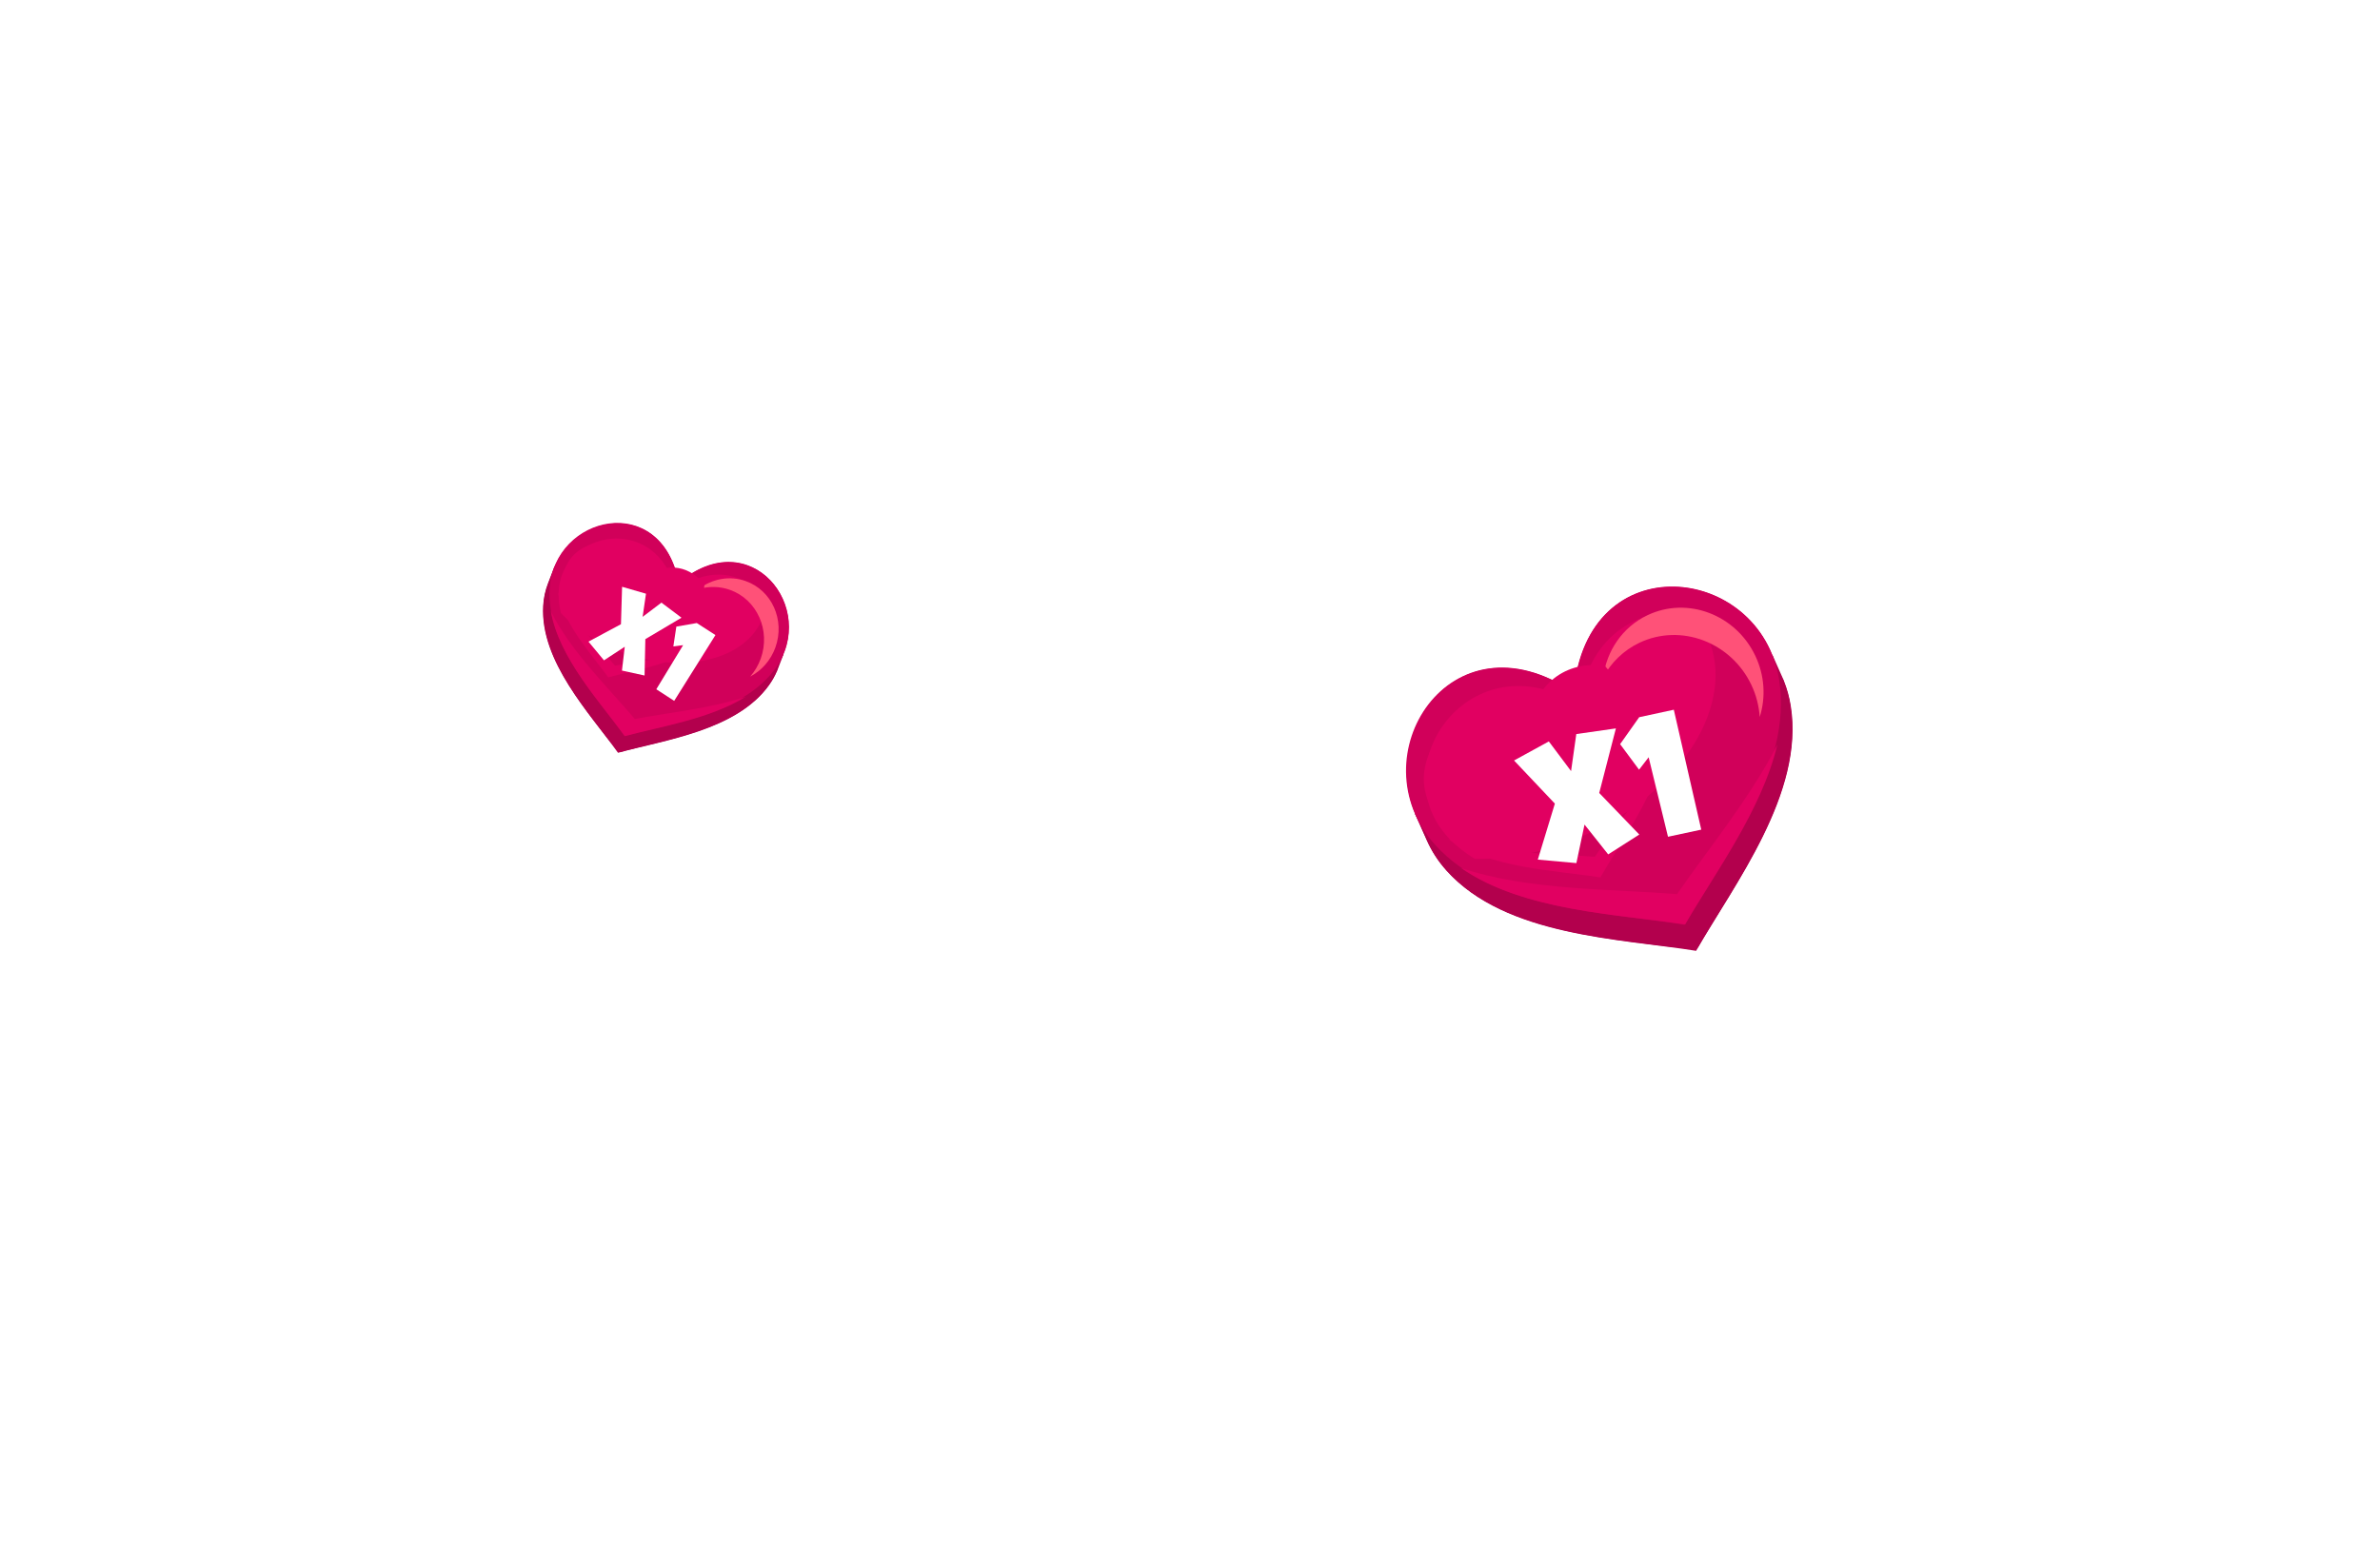 <?xml version="1.0" encoding="UTF-8"?>
<svg width="180px" height="117px" viewBox="0 0 180 117" version="1.1" xmlns="http://www.w3.org/2000/svg" xmlns:xlink="http://www.w3.org/1999/xlink">
    <title>Group 13</title>
    <defs>
        <filter x="-82.9%" y="-92.5%" width="265.9%" height="286.2%" filterUnits="objectBoundingBox" id="filter-1">
            <feOffset dx="0" dy="0" in="SourceAlpha" result="shadowOffsetOuter1"></feOffset>
            <feGaussianBlur stdDeviation="6" in="shadowOffsetOuter1" result="shadowBlurOuter1"></feGaussianBlur>
            <feColorMatrix values="0 0 0 0 1   0 0 0 0 1   0 0 0 0 1  0 0 0 0.436 0" type="matrix" in="shadowBlurOuter1" result="shadowMatrixOuter1"></feColorMatrix>
            <feMerge>
                <feMergeNode in="shadowMatrixOuter1"></feMergeNode>
                <feMergeNode in="SourceGraphic"></feMergeNode>
            </feMerge>
        </filter>
        <filter x="-78.0%" y="-86.4%" width="256.0%" height="274.0%" filterUnits="objectBoundingBox" id="filter-2">
            <feOffset dx="0" dy="0" in="SourceAlpha" result="shadowOffsetOuter1"></feOffset>
            <feGaussianBlur stdDeviation="3.5" in="shadowOffsetOuter1" result="shadowBlurOuter1"></feGaussianBlur>
            <feColorMatrix values="0 0 0 0 1   0 0 0 0 1   0 0 0 0 1  0 0 0 0.436 0" type="matrix" in="shadowBlurOuter1" result="shadowMatrixOuter1"></feColorMatrix>
            <feMerge>
                <feMergeNode in="shadowMatrixOuter1"></feMergeNode>
                <feMergeNode in="SourceGraphic"></feMergeNode>
            </feMerge>
        </filter>
    </defs>
    <g id="121022" stroke="none" stroke-width="1" fill="none" fill-rule="evenodd">
        <g id="Group-8" transform="translate(14, -86)">
            <g id="Group-13" transform="translate(13.933, 113.453)">
                <g id="Group-35" transform="translate(70.067, 8.506)">
                    <g id="Group-10-Copy" transform="translate(24.5, 24) rotate(-24) translate(-24.5, -24) translate(5.614, 6.152)">
                        <g id="Group-16" transform="translate(-0, -0)">
                            <path d="M17.091,6.556 C18.374,5.917 19.735,5.865 20.969,6.248 C22.324,6.668 23.525,7.615 24.293,8.884 C24.99,10.038 25.33,11.456 25.099,12.981 L25.167,13.725 C25.15,14.193 25.08,14.675 24.95,15.164 C23.955,18.911 20.179,21.552 17.021,23.711 C16.377,24.151 15.762,24.571 15.208,24.978 C14.049,24.618 13.412,24.231 12.745,23.826 C9.482,21.846 5.577,19.418 4.387,15.733 C4.168,15.053 4.069,14.382 4.072,13.738 L4.072,12.246 C4.084,10.849 4.573,9.567 5.359,8.552 C6.182,7.489 7.332,6.722 8.598,6.418 C9.737,6.145 10.971,6.243 12.154,6.838 C12.991,7.259 13.805,7.932 14.536,8.91 C15.293,7.774 16.175,7.013 17.091,6.556 Z" id="Combined-Shape" stroke="#FFFFFF" stroke-width="1.024"></path>
                            <path d="M24.659,12.25 L24.517,12.25 C23.531,7.969 17.646,5.722 14.561,11.324 C11.335,6.136 5.923,8.264 4.794,12.25 L4.584,12.25 L4.584,13.738 L4.584,13.738 C4.581,14.333 4.672,14.95 4.875,15.576 C6.275,19.914 11.604,22.405 14.905,24.566 C18.091,22.225 23.284,19.442 24.455,15.032 C24.573,14.592 24.637,14.16 24.654,13.738 L24.659,13.738 L24.659,12.25 Z" id="Fill-1" fill="#B3004D"></path>
                            <g id="Group-40" transform="translate(18.886, 17.848) rotate(9) translate(-18.886, -17.848) translate(2.203, 2.424)">
                                <g id="Group-10-Copy" filter="url(#filter-1)" transform="translate(16.682, 15.424) rotate(-9) translate(-16.682, -15.424) translate(1.89, 2.155)">
                                    <g id="Group-16" transform="translate(-0, 0)">
                                        <path d="M18.427,0.04 C20.32,-0.901 22.329,-0.977 24.152,-0.413 C26.15,0.206 27.924,1.601 29.056,3.47 C30.086,5.169 30.588,7.258 30.247,9.504 L30.346,10.596 C30.322,11.286 30.219,11.995 30.027,12.717 C28.559,18.23 22.992,22.118 18.335,25.295 C17.386,25.942 16.48,26.56 15.664,27.158 C15.522,27.262 15.379,27.368 15.235,27.476 C15.085,27.376 14.937,27.277 14.79,27.182 C13.943,26.628 13.004,26.06 12.021,25.465 C7.209,22.551 1.452,18.977 -0.302,13.555 C-0.626,12.553 -0.772,11.564 -0.768,10.616 L-0.768,8.414 C-0.694,6.334 0.054,4.447 1.219,2.961 C2.442,1.403 4.123,0.289 5.967,-0.152 C7.64,-0.553 9.449,-0.405 11.182,0.468 C12.405,1.084 13.596,2.066 14.666,3.491 C15.781,1.827 17.078,0.711 18.427,0.04 Z" id="Combined-Shape" stroke="#FFFFFF" stroke-width="1.536"></path>
                                        <path d="M29.585,8.428 L29.375,8.428 C27.922,2.131 19.25,-1.172 14.703,7.066 C9.949,-0.564 1.973,2.565 0.31,8.428 L0,8.428 L0,10.616 L0,10.616 C-0.004,11.49 0.131,12.398 0.429,13.318 C2.492,19.697 10.346,23.361 15.21,26.539 C19.906,23.096 27.558,19.003 29.284,12.519 C29.457,11.872 29.551,11.236 29.577,10.616 L29.585,10.616 L29.585,8.428 Z" id="Fill-1" fill="#B3004D"></path>
                                        <path d="M14.703,4.906 C8.735,-4.672 -2.309,2.704 0.429,11.158 C2.492,17.537 10.346,21.201 15.21,24.378 C19.906,20.936 27.558,16.843 29.285,10.359 C31.577,1.766 20.164,-4.989 14.703,4.906" id="Fill-7" fill="#D1005A"></path>
                                        <path d="M15.636,22.036 C11.468,19.75 5.446,17.21 1.51,13.578 C4.498,18.516 11.016,21.631 15.264,24.378 C18.82,21.798 24.062,18.848 27.17,14.789 C23.582,17.689 18.978,19.98 15.636,22.036" id="Fill-10" fill="#E10061"></path>
                                        <path d="M25.66,5.213 C25.66,4.5 25.547,3.805 25.335,3.135 C22.27,1.044 17.587,1.195 14.705,5.95 C9.227,-2.058 -0.912,4.11 1.601,11.179 C1.878,11.957 2.27,12.686 2.747,13.373 C5.104,14.475 7.96,15.121 11.039,15.121 C19.114,15.121 25.66,10.685 25.66,5.213" id="Fill-12" fill="#E10061"></path>
                                        <path d="M22.175,1.853 C20.079,1.902 18.256,3.061 17.208,4.771 C18.208,4.01 19.435,3.544 20.768,3.51 C24.236,3.424 27.126,6.282 27.208,9.879 C27.228,10.74 27.078,11.57 26.796,12.344 C27.841,11.157 28.412,9.621 28.376,7.984 C28.296,4.521 25.515,1.77 22.175,1.853" id="Fill-14" fill="#FF5178"></path>
                                    </g>
                                    <g id="Group-16" transform="translate(-0, 0)">
                                        <path d="M18.541,0.269 C20.372,-0.641 22.314,-0.714 24.076,-0.169 C26.017,0.432 27.738,1.788 28.837,3.602 C29.843,5.261 30.329,7.303 29.989,9.496 L30.09,10.603 C30.065,11.269 29.965,11.954 29.779,12.651 C28.326,18.109 22.796,21.942 18.191,25.083 C17.239,25.732 16.331,26.352 15.513,26.952 C14.08,26.412 13.139,25.842 12.154,25.246 C7.395,22.364 1.678,18.844 -0.058,13.476 C-0.374,12.501 -0.516,11.54 -0.512,10.616 L-0.512,8.419 C-0.439,6.397 0.288,4.563 1.421,3.119 C2.607,1.607 4.237,0.525 6.026,0.097 C7.644,-0.291 9.392,-0.148 11.067,0.697 C12.343,1.339 13.58,2.392 14.678,3.942 C15.808,2.15 17.145,0.964 18.541,0.269 Z" id="Combined-Shape" stroke="#FFFFFF" stroke-width="1.024"></path>
                                        <path d="M29.585,8.428 L29.375,8.428 C27.922,2.131 19.25,-1.172 14.703,7.066 C9.949,-0.564 1.973,2.565 0.31,8.428 L0,8.428 L0,10.616 L0,10.616 C-0.004,11.49 0.131,12.398 0.429,13.318 C2.492,19.697 10.346,23.361 15.21,26.539 C19.906,23.096 27.558,19.003 29.284,12.519 C29.457,11.872 29.551,11.236 29.577,10.616 L29.585,10.616 L29.585,8.428 Z" id="Fill-1" fill="#B3004D"></path>
                                        <path d="M14.703,4.906 C8.735,-4.672 -2.309,2.704 0.429,11.158 C2.492,17.537 10.346,21.201 15.21,24.378 C19.906,20.936 27.558,16.843 29.285,10.359 C31.577,1.766 20.164,-4.989 14.703,4.906" id="Fill-7" fill="#D1005A"></path>
                                        <path d="M15.636,22.036 C11.468,19.75 5.446,17.21 1.51,13.578 C4.498,18.516 11.016,21.631 15.264,24.378 C18.82,21.798 24.062,18.848 27.17,14.789 C23.582,17.689 18.978,19.98 15.636,22.036" id="Fill-10" fill="#E10061"></path>
                                        <path d="M25.66,5.213 C25.66,4.5 25.547,3.805 25.335,3.135 C22.27,1.044 17.587,1.195 14.705,5.95 C9.227,-2.058 -0.912,4.11 1.601,11.179 C1.878,11.957 2.27,12.686 2.747,13.373 C5.104,14.475 7.96,15.121 11.039,15.121 C19.114,15.121 25.66,10.685 25.66,5.213" id="Fill-12" fill="#E10061"></path>
                                        <path d="M22.175,1.853 C20.079,1.902 18.256,3.061 17.208,4.771 C18.208,4.01 19.435,3.544 20.768,3.51 C24.236,3.424 27.126,6.282 27.208,9.879 C27.228,10.74 27.078,11.57 26.796,12.344 C27.841,11.157 28.412,9.621 28.376,7.984 C28.296,4.521 25.515,1.77 22.175,1.853" id="Fill-14" fill="#FF5178"></path>
                                    </g>
                                </g>
                            </g>
                            <path d="M15.194,21.504 C12.365,19.949 8.279,18.222 5.608,15.752 C7.636,19.11 12.059,21.228 14.942,23.097 C17.354,21.342 20.912,19.336 23.02,16.576 C20.586,18.548 17.461,20.106 15.194,21.504" id="Fill-10" fill="#E10061"></path>
                            <path d="M21.996,10.065 C21.996,9.579 21.919,9.107 21.776,8.651 C19.696,7.229 16.518,7.332 14.562,10.566 C10.845,5.12 3.965,9.314 5.67,14.121 C5.858,14.65 6.124,15.146 6.448,15.613 C8.047,16.362 9.985,16.802 12.074,16.802 C17.554,16.802 21.996,13.786 21.996,10.065" id="Fill-12" fill="#E10061"></path>
                        </g>
                    </g>
                    <g id="Group-3" transform="translate(23.561, 23.81) rotate(-15) translate(-23.561, -23.81) translate(17.127, 19.096)" fill="#FFFFFF">
                        <polygon id="Fill-1" points="5.269 -3.51767959e-14 4.162 2.603 3.118 -3.51767959e-14 0.204 0.712 2.342 4.662 1.3081852e-13 8.418 2.749 9.428 4.098 6.773 5.244 9.415 7.904 8.573 5.791 4.753 8.273 0.362"></polygon>
                        <polygon id="Fill-2" points="10.194 1.14139362e-13 8.273 1.595 9.157 3.831 10.1 3.112 9.958 9.297 12.527 9.428 12.869 0.131"></polygon>
                    </g>
                </g>
                <g id="Group-35-Copy-3" transform="translate(21.567, 21.567) rotate(45) translate(-21.567, -21.567) translate(6.067, 6.567)">
                    <g id="Group-10-Copy" transform="translate(15.5, 15) rotate(-24) translate(-15.5, -15) translate(3.596, 3.8)">
                        <g id="Group-16" transform="translate(0, -0)">
                            <path d="M10.777,4.072 C11.582,3.668 12.437,3.636 13.212,3.878 C14.061,4.143 14.815,4.741 15.296,5.542 C15.735,6.272 15.948,7.17 15.8,8.135 C15.833,8.921 15.786,9.21 15.708,9.504 C15.084,11.87 12.716,13.537 10.736,14.9 C10.332,15.178 9.947,15.443 9.599,15.7 C8.87,15.472 8.47,15.228 8.052,14.973 C6.006,13.723 3.557,12.19 2.811,9.864 C2.673,9.435 2.612,9.011 2.613,8.605 L2.613,7.656 C2.64,6.769 2.955,5.962 3.448,5.326 C3.967,4.658 4.683,4.178 5.47,3.988 C6.182,3.816 6.952,3.879 7.691,4.254 C8.213,4.519 8.72,4.942 9.176,5.556 C9.651,4.84 10.203,4.36 10.777,4.072 Z" id="Combined-Shape" stroke="#FFFFFF" stroke-width="0.645"></path>
                            <path d="M15.524,7.666 L15.435,7.666 C14.817,4.963 11.127,3.545 9.192,7.081 C7.169,3.806 3.775,5.149 3.068,7.666 L2.936,7.666 L2.936,8.605 L2.936,8.605 C2.934,8.98 2.991,9.37 3.118,9.765 C3.996,12.504 7.338,14.076 9.408,15.44 C11.406,13.963 14.662,12.206 15.396,9.422 C15.47,9.144 15.51,8.871 15.521,8.605 L15.524,8.605 L15.524,7.666 Z" id="Fill-1" fill="#B3004D"></path>
                            <g id="Group-40" transform="translate(11.904, 11.2) rotate(9) translate(-11.904, -11.2) translate(1.412, 1.497)">
                                <g id="Group-10-Copy" filter="url(#filter-2)" transform="translate(10.492, 9.703) rotate(-9) translate(-10.492, -9.703) translate(1.216, 1.326)">
                                    <g id="Group-16" transform="translate(-0, -0)">
                                        <path d="M11.553,0.027 C12.741,-0.568 14.003,-0.616 15.146,-0.259 C16.4,0.132 17.513,1.013 18.223,2.193 C18.868,3.266 19.182,4.584 18.968,6.001 L19.031,6.689 C19.015,7.124 18.951,7.572 18.83,8.027 C17.91,11.507 14.419,13.961 11.499,15.967 C10.904,16.375 10.336,16.765 9.825,17.143 C8.74,16.809 8.152,16.45 7.535,16.074 C4.518,14.235 0.908,11.979 -0.192,8.556 C-0.395,7.924 -0.487,7.3 -0.484,6.702 L-0.484,5.311 C-0.434,3.998 0.036,2.807 0.767,1.87 C1.534,0.887 2.588,0.184 3.743,-0.094 C4.793,-0.348 5.928,-0.254 7.015,0.298 C7.781,0.686 8.526,1.305 9.196,2.202 C9.895,1.153 10.708,0.45 11.553,0.027 Z" id="Combined-Shape" stroke="#FFFFFF" stroke-width="0.968"></path>
                                        <path d="M18.551,5.321 L18.42,5.321 C17.508,1.346 12.071,-0.74 9.219,4.461 C6.238,-0.356 1.237,1.62 0.194,5.321 L0,5.321 L0,6.702 L0,6.702 C-0.002,7.254 0.082,7.827 0.269,8.408 C1.563,12.435 6.487,14.747 9.537,16.754 C12.482,14.58 17.28,11.997 18.363,7.903 C18.471,7.495 18.53,7.093 18.546,6.702 L18.551,6.702 L18.551,5.321 Z" id="Fill-1" fill="#B3004D"></path>
                                        <path d="M9.22,3.097 C5.477,-2.949 -1.448,1.707 0.269,7.044 C1.563,11.071 6.487,13.384 9.537,15.39 C12.482,13.217 17.28,10.633 18.363,6.54 C19.8,1.115 12.644,-3.149 9.22,3.097" id="Fill-7" fill="#D1005A"></path>
                                        <path d="M9.805,13.912 C7.191,12.468 3.415,10.864 0.947,8.572 C2.82,11.689 6.908,13.655 9.571,15.39 C11.801,13.761 15.088,11.899 17.037,9.336 C14.787,11.167 11.9,12.613 9.805,13.912" id="Fill-10" fill="#E10061"></path>
                                        <path d="M16.09,3.291 C16.09,2.841 16.019,2.402 15.886,1.979 C13.964,0.659 11.028,0.755 9.221,3.756 C5.786,-1.299 -0.572,2.595 1.004,7.057 C1.178,7.549 1.423,8.009 1.723,8.442 C3.2,9.138 4.991,9.546 6.922,9.546 C11.985,9.546 16.09,6.746 16.09,3.291" id="Fill-12" fill="#E10061"></path>
                                        <path d="M13.905,1.17 C12.591,1.201 11.447,1.932 10.79,3.012 C11.417,2.532 12.187,2.237 13.022,2.216 C15.197,2.162 17.01,3.966 17.061,6.237 C17.073,6.78 16.979,7.304 16.802,7.792 C17.458,7.043 17.816,6.074 17.793,5.04 C17.743,2.854 15.999,1.117 13.905,1.17" id="Fill-14" fill="#FF5178"></path>
                                    </g>
                                    <g id="Group-16" transform="translate(-0, 0)">
                                        <path d="M11.625,0.171 C12.774,-0.404 13.993,-0.45 15.098,-0.105 C16.316,0.274 17.395,1.13 18.085,2.276 C18.715,3.323 19.019,4.612 18.806,5.996 L18.869,6.693 C18.854,7.114 18.791,7.546 18.675,7.986 C17.763,11.431 14.296,13.851 11.408,15.834 C10.812,16.243 10.242,16.635 9.729,17.013 C8.827,16.673 8.237,16.313 7.619,15.936 C4.635,14.117 1.05,11.895 -0.038,8.506 C-0.236,7.891 -0.325,7.285 -0.323,6.702 L-0.323,5.314 C-0.274,4.038 0.183,2.88 0.894,1.969 C1.638,1.015 2.66,0.333 3.781,0.062 C4.795,-0.182 5.892,-0.092 6.942,0.441 C7.741,0.847 8.516,1.511 9.204,2.487 C9.912,1.357 10.75,0.609 11.625,0.171 Z" id="Combined-Shape" stroke="#FFFFFF" stroke-width="0.645"></path>
                                        <path d="M18.551,5.321 L18.42,5.321 C17.508,1.346 12.071,-0.74 9.219,4.461 C6.238,-0.356 1.237,1.62 0.194,5.321 L0,5.321 L0,6.702 L0,6.702 C-0.002,7.254 0.082,7.827 0.269,8.408 C1.563,12.435 6.487,14.747 9.537,16.754 C12.482,14.58 17.28,11.997 18.363,7.903 C18.471,7.495 18.53,7.093 18.546,6.702 L18.551,6.702 L18.551,5.321 Z" id="Fill-1" fill="#B3004D"></path>
                                        <path d="M9.22,3.097 C5.477,-2.949 -1.448,1.707 0.269,7.044 C1.563,11.071 6.487,13.384 9.537,15.39 C12.482,13.217 17.28,10.633 18.363,6.54 C19.8,1.115 12.644,-3.149 9.22,3.097" id="Fill-7" fill="#D1005A"></path>
                                        <path d="M9.805,13.912 C7.191,12.468 3.415,10.864 0.947,8.572 C2.82,11.689 6.908,13.655 9.571,15.39 C11.801,13.761 15.088,11.899 17.037,9.336 C14.787,11.167 11.9,12.613 9.805,13.912" id="Fill-10" fill="#E10061"></path>
                                        <path d="M16.09,3.291 C16.09,2.841 16.019,2.402 15.886,1.979 C13.964,0.659 11.028,0.755 9.221,3.756 C5.786,-1.299 -0.572,2.595 1.004,7.057 C1.178,7.549 1.423,8.009 1.723,8.442 C3.2,9.138 4.991,9.546 6.922,9.546 C11.985,9.546 16.09,6.746 16.09,3.291" id="Fill-12" fill="#E10061"></path>
                                        <path d="M13.905,1.17 C12.591,1.201 11.447,1.932 10.79,3.012 C11.417,2.532 12.187,2.237 13.022,2.216 C15.197,2.162 17.01,3.966 17.061,6.237 C17.073,6.78 16.979,7.304 16.802,7.792 C17.458,7.043 17.816,6.074 17.793,5.04 C17.743,2.854 15.999,1.117 13.905,1.17" id="Fill-14" fill="#FF5178"></path>
                                    </g>
                                </g>
                            </g>
                            <path d="M9.589,13.508 C7.815,12.526 5.253,11.436 3.578,9.877 C4.85,11.996 7.623,13.334 9.431,14.513 C10.944,13.405 13.174,12.139 14.496,10.397 C12.97,11.641 11.011,12.625 9.589,13.508" id="Fill-10" fill="#E10061"></path>
                            <path d="M13.854,6.286 C13.854,5.98 13.806,5.682 13.716,5.394 C12.412,4.496 10.419,4.561 9.193,6.602 C6.862,3.164 2.548,5.812 3.617,8.847 C3.735,9.181 3.902,9.494 4.105,9.789 C5.107,10.262 6.323,10.539 7.633,10.539 C11.069,10.539 13.854,8.635 13.854,6.286" id="Fill-12" fill="#E10061"></path>
                        </g>
                    </g>
                    <g id="Group-3" transform="translate(14.911, 14.88) rotate(-15) translate(-14.911, -14.88) translate(10.877, 11.904)" fill="#FFFFFF">
                        <polygon id="Fill-1" points="3.304 7.86657209e-14 2.61 1.643 1.955 7.86657209e-14 0.128 0.45 1.469 2.943 2.28451012e-13 5.314 1.724 5.952 2.57 4.276 3.288 5.943 4.956 5.412 3.631 3 5.188 0.229"></polygon>
                        <polygon id="Fill-2" points="6.392 1.13836235e-13 5.188 1.007 5.742 2.419 6.333 1.965 6.244 5.869 7.855 5.952 8.069 0.082"></polygon>
                    </g>
                </g>
            </g>
        </g>
    </g>
</svg>